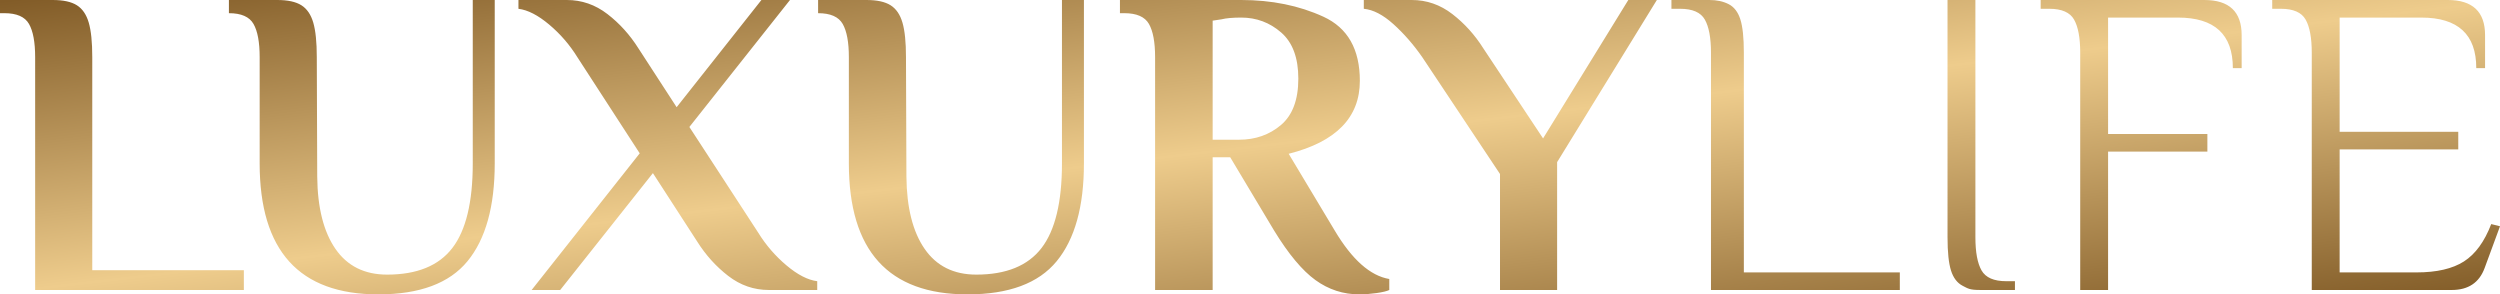<?xml version="1.0" encoding="utf-8"?>
<!-- Generator: Adobe Illustrator 16.0.0, SVG Export Plug-In . SVG Version: 6.00 Build 0)  -->
<!DOCTYPE svg PUBLIC "-//W3C//DTD SVG 1.1//EN" "http://www.w3.org/Graphics/SVG/1.1/DTD/svg11.dtd">
<svg fill="url(#color-gradient-signet)" version="1.1" id="Warstwa_1" xmlns="http://www.w3.org/2000/svg" xmlns:xlink="http://www.w3.org/1999/xlink" x="0px" y="0px"
	 width="680.314px" height="80.107px" viewBox="0 0 680.314 80.107" enable-background="new 0 0 680.314 80.107"
	 xml:space="preserve">
<g>
	<path d="M9.565,15.544c0-4.066-0.558-7.075-1.675-9.028C6.776,4.564,4.544,3.588,1.195,3.588H0V0h14.348
		c2.87,0,5.061,0.479,6.576,1.435c1.514,0.957,2.59,2.531,3.227,4.724c0.638,2.192,0.957,5.32,0.957,9.386v57.987h41.249v5.381
		H9.565V15.544L9.565,15.544z M102.944,80.107c-21.521,0-32.283-11.876-32.283-35.63V15.544c0-4.066-0.558-7.075-1.674-9.028
		c-1.116-1.952-3.348-2.928-6.695-2.928V0h13.152c2.87,0,5.061,0.479,6.576,1.435c1.515,0.957,2.591,2.531,3.229,4.724
		c0.637,2.192,0.957,5.32,0.957,9.386l0.119,32.52c0.08,8.449,1.733,15.005,4.962,19.668c3.229,4.664,7.911,6.995,14.049,6.995
		c8.13,0,14.049-2.411,17.754-7.234c3.707-4.821,5.56-12.493,5.56-23.016V0h5.979v44.478c0,11.717-2.472,20.585-7.414,26.604
		C122.273,77.099,114.183,80.107,102.944,80.107L102.944,80.107z M174.084,41.728l-16.978-26.183
		c-2.073-3.348-4.624-6.298-7.652-8.849c-3.029-2.551-5.819-3.986-8.37-4.304V0h13.153c4.064,0,7.751,1.275,11.06,3.826
		c3.308,2.551,6.117,5.66,8.429,9.327l10.401,16.021L207.203,0h7.771l-27.379,34.554l18.771,28.814
		c2.071,3.348,4.622,6.297,7.652,8.849c3.028,2.551,5.818,3.985,8.369,4.305v2.391h-13.151c-4.066,0-7.752-1.275-11.06-3.826
		c-3.308-2.551-6.117-5.659-8.429-9.326l-12.075-18.652l-25.229,31.805h-7.771L174.084,41.728L174.084,41.728z M263.278,80.107
		c-21.521,0-32.282-11.876-32.282-35.63V15.544c0-4.066-0.559-7.075-1.674-9.028c-1.117-1.952-3.348-2.928-6.696-2.928V0h13.153
		c2.869,0,5.061,0.479,6.575,1.435c1.515,0.957,2.591,2.531,3.229,4.724c0.638,2.192,0.957,5.32,0.957,9.386l0.119,32.52
		c0.08,8.449,1.735,15.005,4.962,19.668c3.228,4.664,7.912,6.995,14.049,6.995c8.13,0,14.049-2.411,17.756-7.234
		c3.706-4.821,5.56-12.493,5.56-23.016V0h5.977v44.478c0,11.717-2.47,20.585-7.412,26.604
		C282.608,77.099,274.518,80.107,263.278,80.107L263.278,80.107z M369.93,80.107c-4.385,0-8.371-1.296-11.957-3.886
		c-3.588-2.591-7.334-7.074-11.238-13.451l-11.958-19.967h-4.783v36.108h-15.662V15.544c0-4.066-0.559-7.075-1.674-9.028
		c-1.116-1.952-3.348-2.928-6.696-2.928h-1.195V0h32.999c8.291,0,15.744,1.515,22.359,4.544c6.615,3.029,9.924,8.847,9.924,17.456
		c0,9.964-6.457,16.58-19.369,19.847l12.553,20.924c4.703,7.891,9.645,12.275,14.826,13.152v2.989
		c-0.637,0.319-1.793,0.598-3.467,0.836C372.918,79.988,371.363,80.107,369.93,80.107L369.93,80.107z M337.168,38.021
		c4.463,0,8.271-1.334,11.42-4.004c3.146-2.67,4.721-6.875,4.721-12.614c0-5.661-1.553-9.845-4.662-12.555
		c-3.109-2.709-6.734-4.065-10.881-4.065c-2.311,0-4.105,0.159-5.38,0.478l-2.391,0.359v32.4H337.168L337.168,38.021z
		 M408.189,47.348l-21.164-31.803c-2.389-3.429-5-6.417-7.83-8.968c-2.83-2.551-5.52-3.945-8.07-4.185V0h13.031
		c4.066,0,7.752,1.275,11.061,3.826c3.307,2.551,6.117,5.66,8.428,9.327l16.262,24.51L443.102,0h7.771l-27.141,44.118v34.794
		h-15.543V47.348L408.189,47.348z M465.602,14.348c0-4.064-0.563-7.076-1.676-9.026c-1.111-1.951-3.352-2.93-6.695-2.93h-2.391V0
		h10.307c2.072,0,3.801,0.379,5.275,1.136c1.473,0.757,2.531,2.133,3.168,4.125c0.639,1.994,0.957,5.022,0.957,9.087V74.13h42.443
		v4.782h-51.389V14.348L465.602,14.348z M538.918,78.912c-2.945,0-3.352-0.382-4.822-1.136c-1.471-0.755-2.533-2.135-3.168-4.125
		c-0.637-1.991-0.957-5.022-0.957-9.087V0h7.586v64.564c0,4.064,0.559,7.073,1.674,9.026s3.348,2.931,6.695,2.931h2.393v2.391
		H538.918L538.918,78.912z M566.08,14.348c0-4.064-0.563-7.076-1.676-9.026s-3.352-2.93-6.695-2.93h-2.391V0h44.529
		c6.777,0,10.164,3.193,10.164,9.565v8.968h-2.393c0-9.167-4.98-13.75-14.943-13.75h-19.012v31.684h27.021v4.783h-27.021v37.662
		h-7.584V14.348L566.08,14.348z M629.09,14.348c0-4.064-0.561-7.076-1.676-9.026c-1.113-1.951-3.35-2.93-6.695-2.93h-2.391V0h47.76
		c6.773,0,10.162,3.192,10.162,9.565v8.968h-2.391c0-9.167-4.982-13.75-14.947-13.75h-22.238v31.086h32.281v4.782h-32.281V74.13
		h20.924c5.5,0,9.805-0.997,12.914-2.99c3.107-1.992,5.58-5.38,7.412-10.162l2.391,0.597l-4.184,11.359
		c-1.463,3.971-4.428,5.979-8.967,5.979H629.09V14.348L629.09,14.348z"/>
</g>

<defs>
	<linearGradient id="color-gradient-signet" x1 ="0" x2="1" y2="1">
		<stop offset="0%" stop-color="#815B27"></stop>
		<stop offset="50%" stop-color="#eecc8c"></stop>
		<stop offset="100%" stop-color="#815B27"></stop>
	</linearGradient>
</defs>

</svg>
